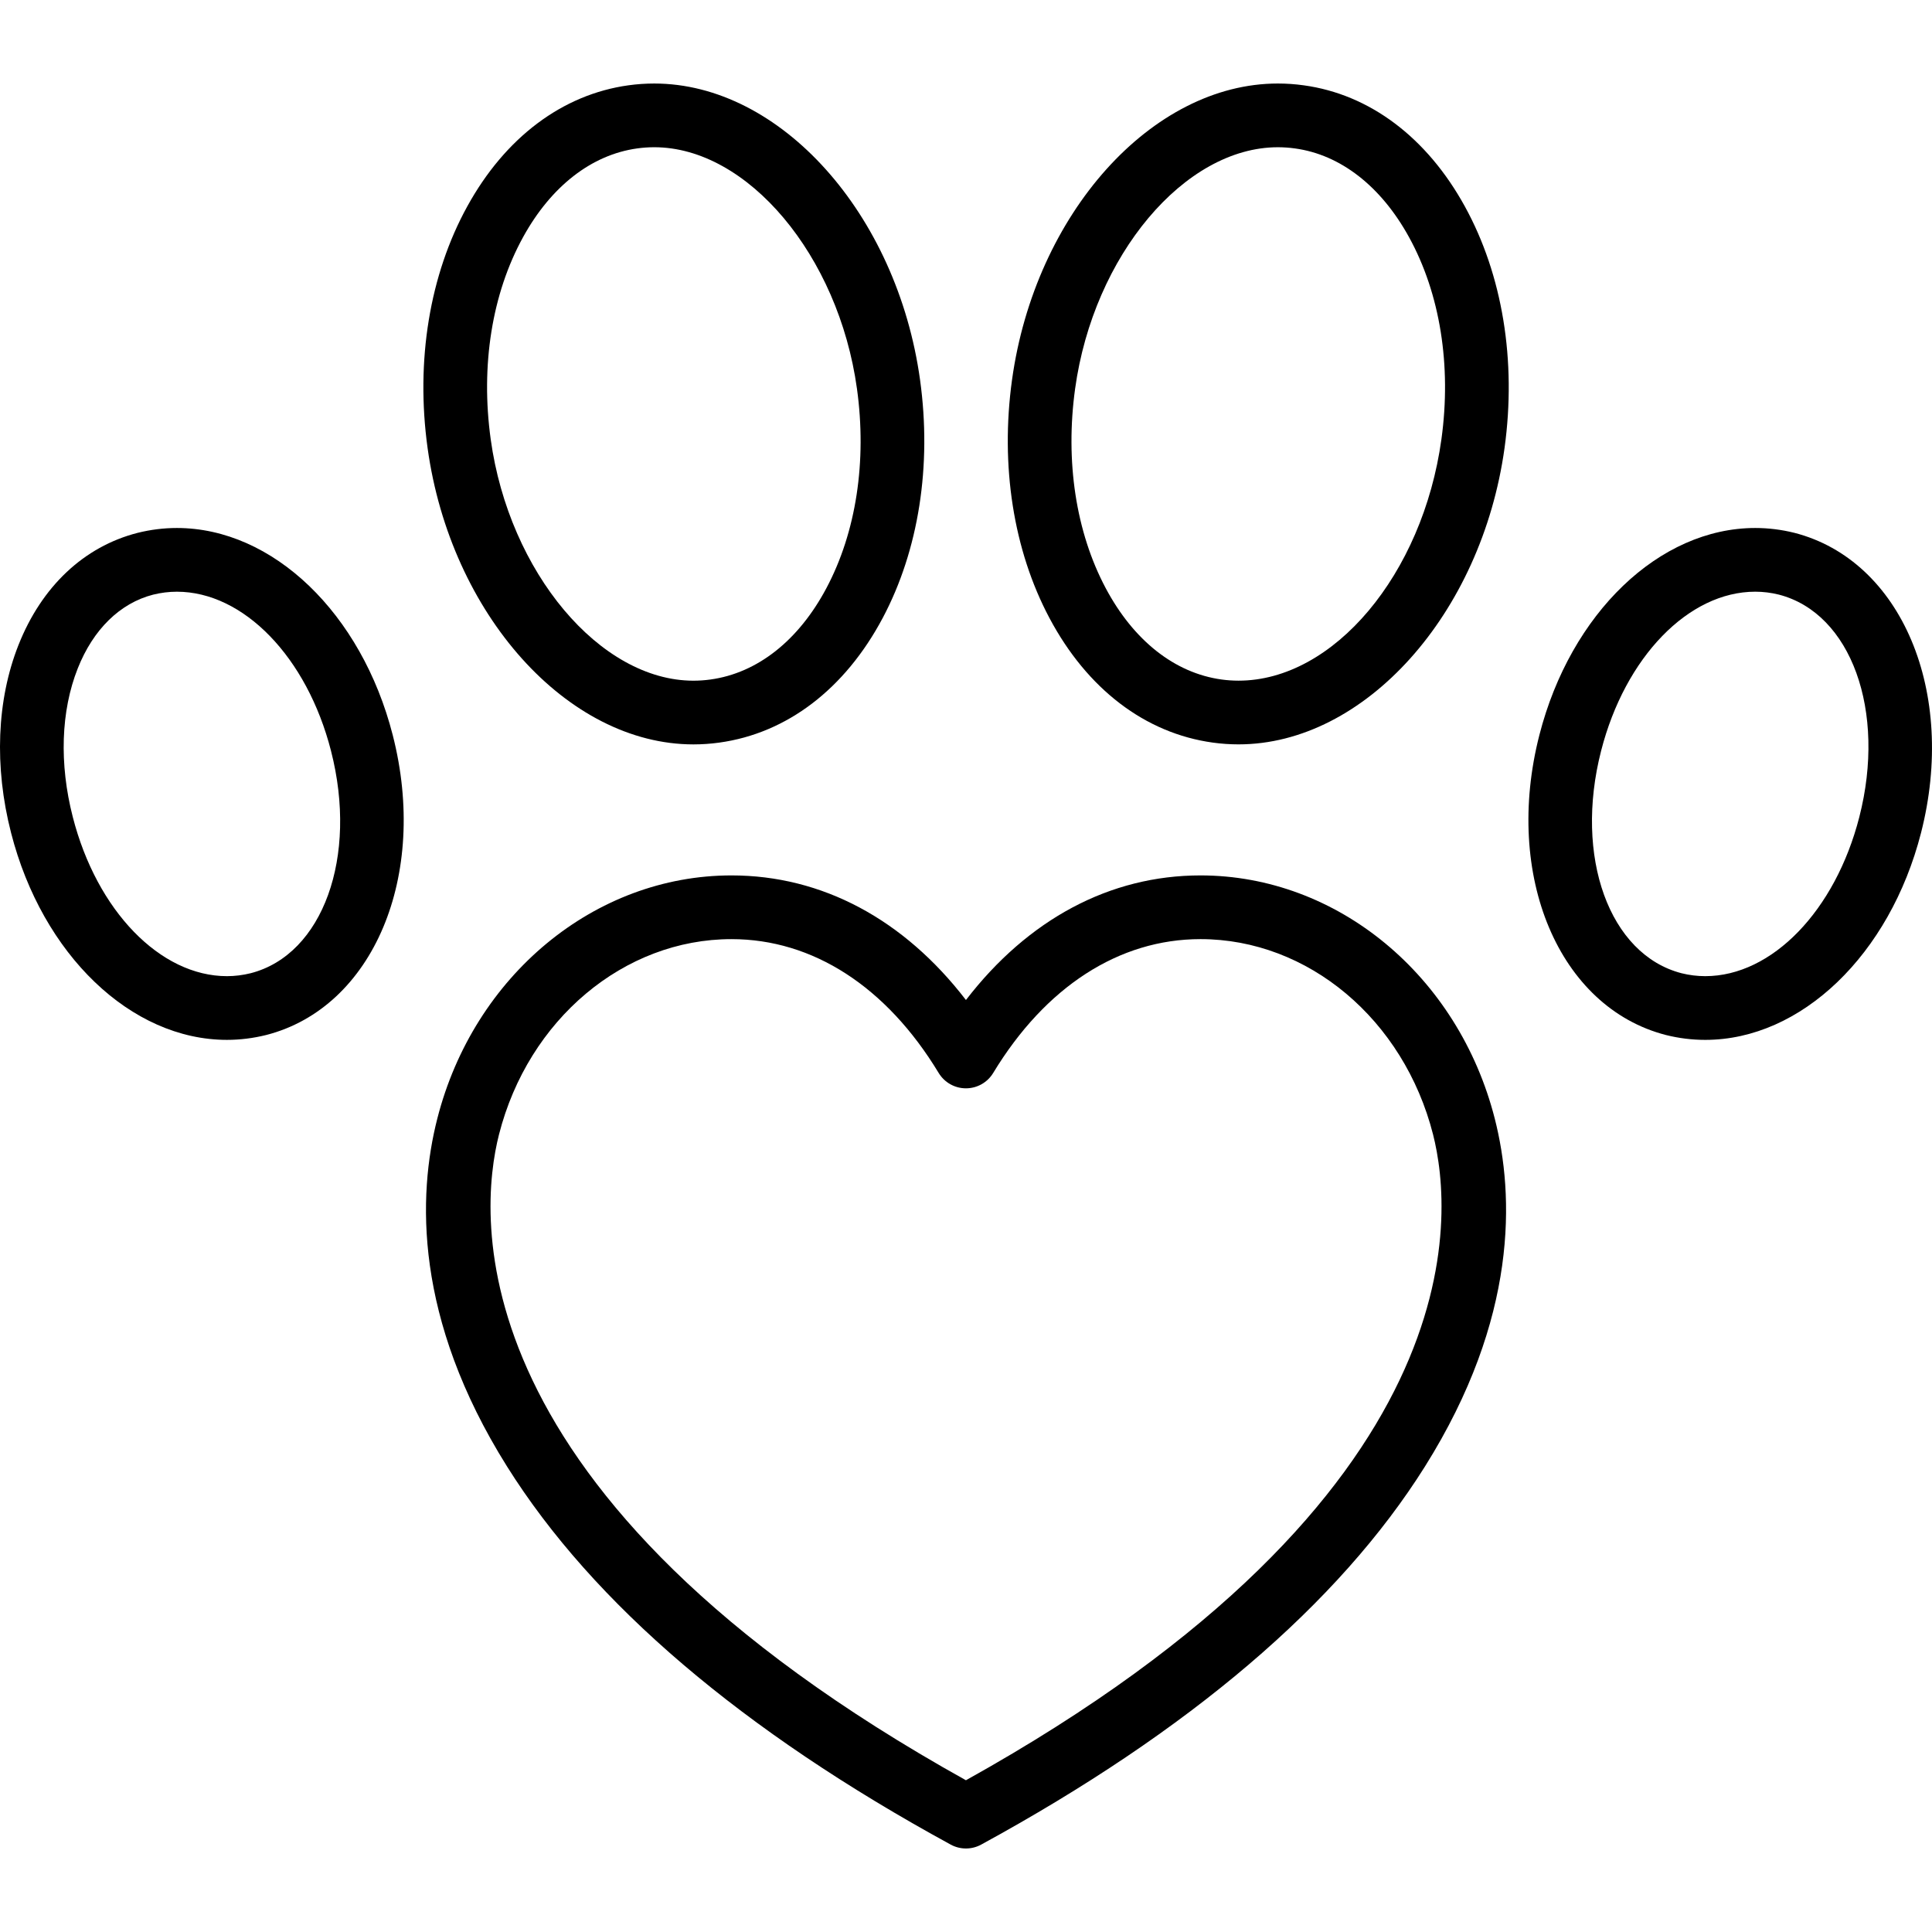 <?xml version="1.0" encoding="iso-8859-1"?>
<!-- Uploaded to: SVG Repo, www.svgrepo.com, Generator: SVG Repo Mixer Tools -->
<!DOCTYPE svg PUBLIC "-//W3C//DTD SVG 1.1//EN" "http://www.w3.org/Graphics/SVG/1.1/DTD/svg11.dtd">
<svg fill="#000000" height="800px" width="800px" version="1.1" id="Capa_1" xmlns="http://www.w3.org/2000/svg" xmlns:xlink="http://www.w3.org/1999/xlink" 
	 viewBox="0 0 277.363 277.363" xml:space="preserve">
<g>
	<path d="M99.553,106.868c1.232,0,2.48-0.087,3.706-0.257c9.713-1.338,18.048-7.695,23.469-17.9
		c5.161-9.715,7.064-21.851,5.359-34.17c-3.301-23.86-20.066-42.551-38.166-42.551c-1.232,0-2.481,0.087-3.711,0.258
		c-9.473,1.317-17.687,7.491-23.127,17.382c-5.41,9.824-7.432,22.149-5.696,34.703C64.693,88.184,81.457,106.868,99.553,106.868z
		 M75.097,34.04c4.016-7.3,9.83-11.822,16.375-12.732c0.814-0.113,1.639-0.171,2.45-0.171c13.404,0,26.461,15.547,29.105,34.658
		c1.443,10.429-0.111,20.595-4.377,28.625c-4.006,7.541-9.915,12.204-16.644,13.131c-0.815,0.113-1.64,0.171-2.453,0.171
		c-13.401,0-26.458-15.541-29.104-34.643C68.98,52.463,70.631,42.151,75.097,34.04z"/>
	<path d="M25.392,75.8c-1.883,0-3.776,0.234-5.658,0.704c-7.685,1.974-13.75,7.688-17.078,16.089
		c-3.129,7.899-3.506,17.482-1.064,26.982c4.484,17.494,17.229,29.712,30.99,29.712c1.876,0,3.767-0.234,5.654-0.704
		c15.356-3.95,23.325-22.867,18.143-43.064C51.897,88.021,39.154,75.8,25.392,75.8z M35.992,139.716
		c-1.13,0.281-2.278,0.424-3.41,0.424c-9.583,0-18.683-9.391-22.13-22.839c-1.966-7.645-1.714-15.224,0.708-21.339
		c2.221-5.608,6.074-9.372,10.818-10.591c1.127-0.281,2.275-0.423,3.413-0.423c9.583,0,18.681,9.393,22.128,22.843
		C51.428,123.025,46.349,137.051,35.992,139.716z"/>
	<path d="M187.17,12.249c-1.227-0.172-2.478-0.259-3.717-0.259c-18.1,0-34.864,18.691-38.166,42.552
		c-1.701,12.32,0.204,24.455,5.366,34.169c5.422,10.206,13.756,16.563,23.466,17.9c1.217,0.168,2.456,0.253,3.685,0.253
		c18.109,0,34.886-18.689,38.191-42.545c1.732-12.542-0.292-24.862-5.699-34.688C204.844,19.719,196.626,13.545,187.17,12.249z
		 M206.933,63.066c-2.692,19.431-15.487,34.652-29.13,34.652c-0.812,0-1.631-0.057-2.436-0.167
		c-6.722-0.926-12.631-5.589-16.638-13.13c-4.266-8.03-5.822-18.196-4.382-28.625c2.645-19.11,15.702-34.658,29.105-34.658
		c0.816,0,1.64,0.057,2.461,0.172c6.532,0.896,12.344,5.417,16.367,12.731C206.746,42.154,208.398,52.462,206.933,63.066z"/>
	<path d="M257.613,76.496c-1.851-0.462-3.743-0.696-5.624-0.696c-13.764,0-26.508,12.221-30.991,29.719
		c-5.176,20.2,2.794,39.116,18.176,43.073c1.851,0.462,3.742,0.695,5.615,0.695c0.001,0,0.024-0.001,0.027,0
		c13.749,0,26.484-12.218,30.97-29.713C280.964,99.369,272.995,80.45,257.613,76.496z M266.926,117.303
		c-3.448,13.446-12.54,22.837-22.11,22.836h-0.021c-1.133,0-2.28-0.143-3.374-0.415c-10.387-2.672-15.465-16.7-11.561-31.936
		c3.445-13.449,12.545-22.842,22.129-22.842c1.136,0,2.283,0.143,3.378,0.416C265.754,88.033,270.83,102.063,266.926,117.303z"/>
	<path d="M172.346,125.676c-13.003,0-24.759,6.298-33.672,17.889c-8.907-11.59-20.66-17.889-33.659-17.889
		c-19.626,0-36.995,14.362-42.238,34.925c-2.809,11.014-3.352,28.615,10.009,49.921c12.364,19.715,33.794,37.982,63.697,54.292
		c0.683,0.373,1.436,0.559,2.19,0.559c0.753,0,1.507-0.186,2.19-0.559c29.91-16.311,51.347-34.578,63.715-54.293
		c13.366-21.306,12.825-38.907,10.017-49.92C209.351,140.038,191.978,125.676,172.346,125.676z M138.672,255.578
		c-73.637-40.985-69.953-81.262-67.032-92.716c4.209-16.508,17.934-28.038,33.374-28.038c11.68,0,22.243,6.824,29.745,19.214
		c0.829,1.369,2.312,2.205,3.912,2.205c0.001,0,0.001,0,0.001,0c1.6,0,3.083-0.835,3.912-2.204
		c7.508-12.392,18.078-19.216,29.762-19.216c15.448,0,29.176,11.529,33.385,28.037C208.65,174.315,212.33,214.589,138.672,255.578z"
		/>
</g>
</svg>